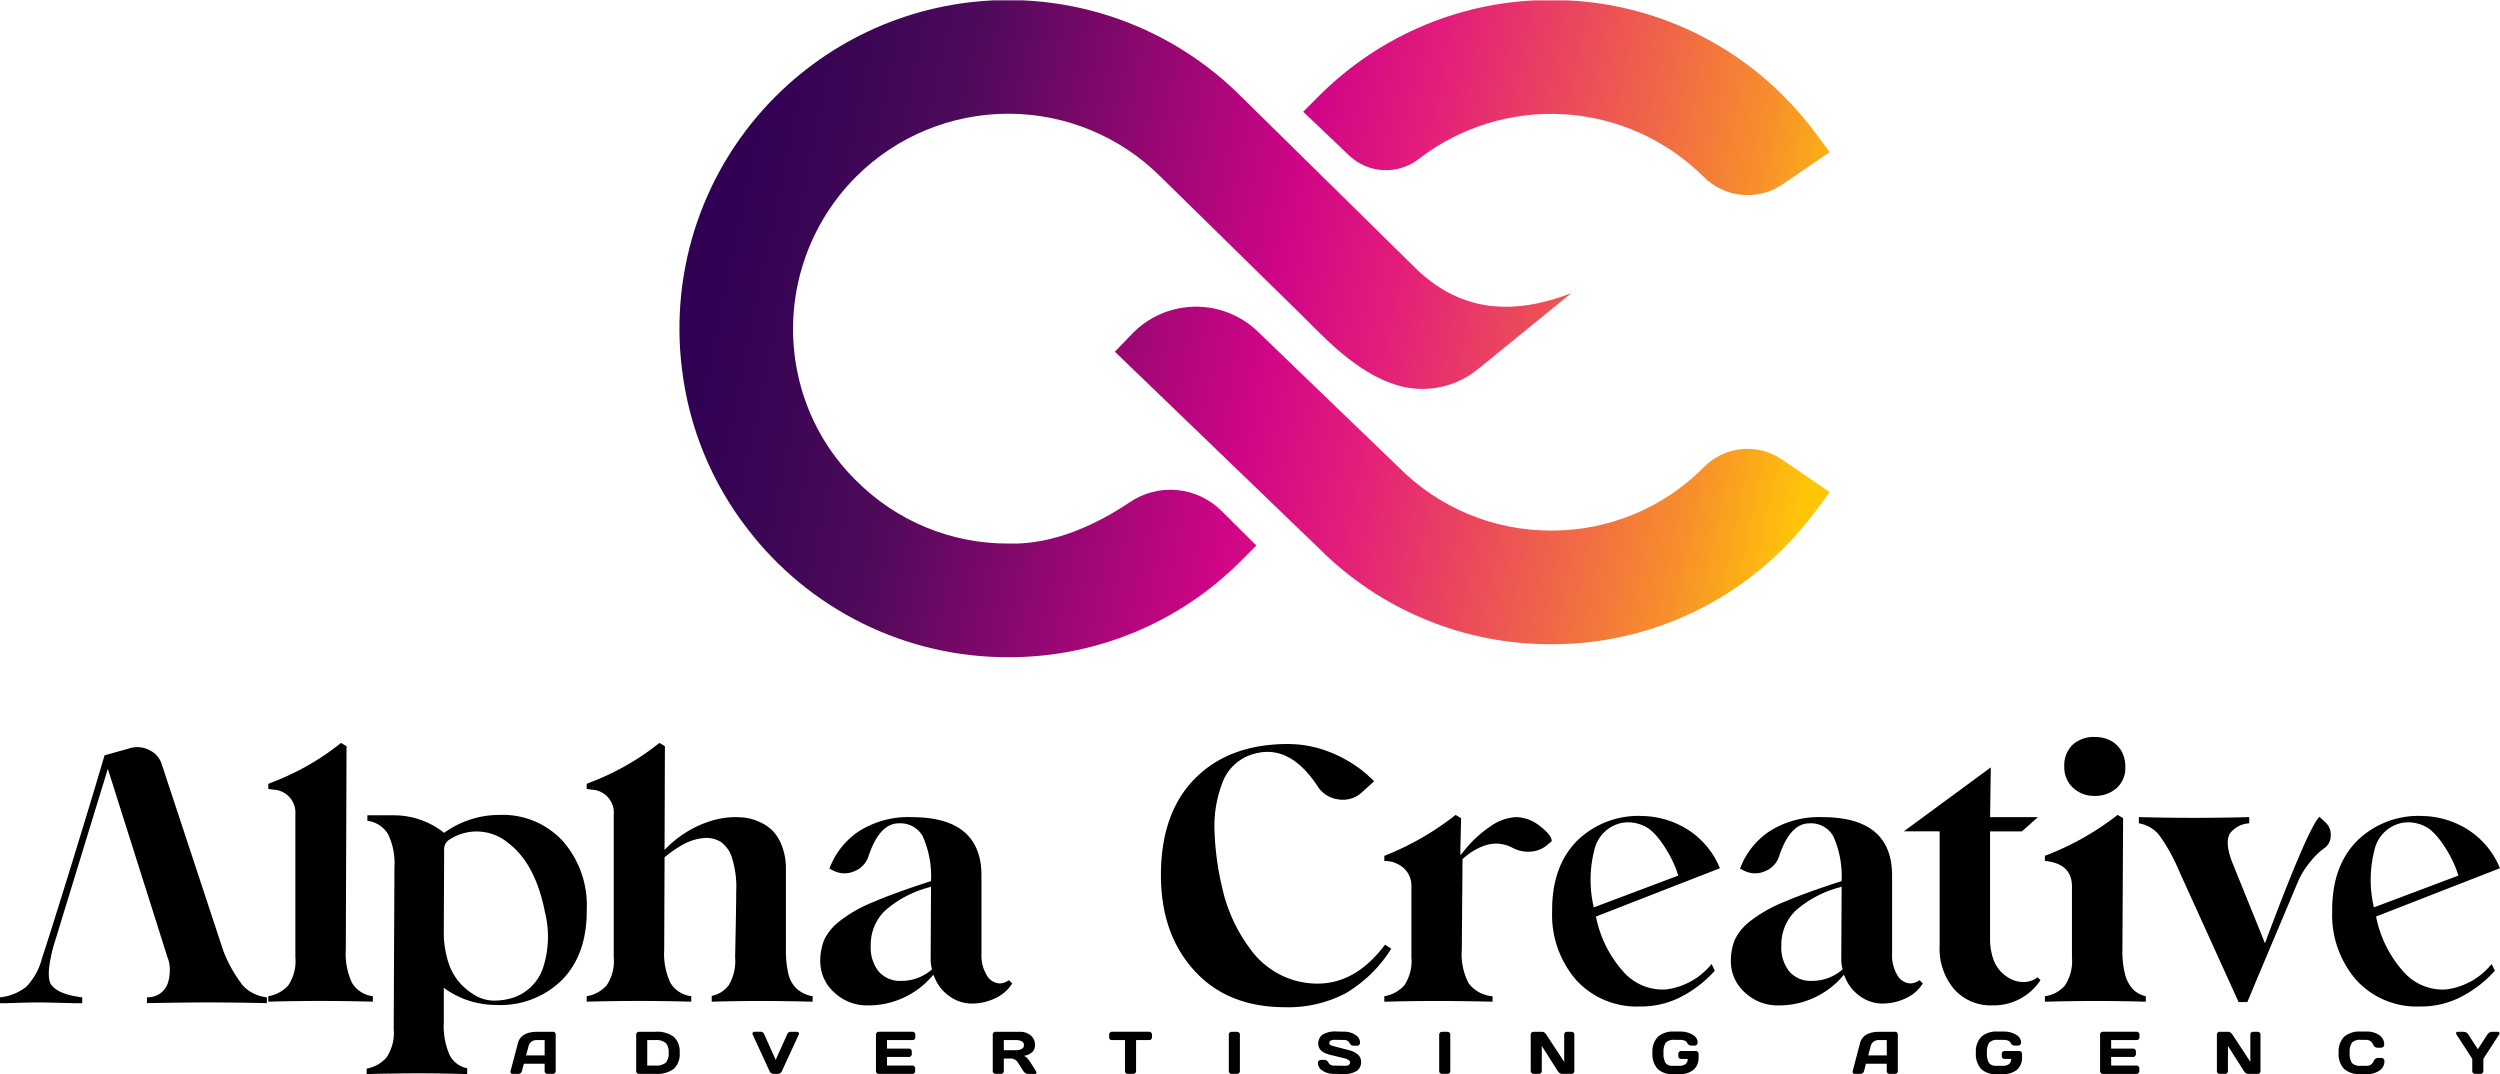 <svg xmlns="http://www.w3.org/2000/svg" xmlns:xlink="http://www.w3.org/1999/xlink" width="302.506" height="129.967" viewBox="0 0 302.506 129.967"><defs><clipPath id="clip-path"><path id="Trazado_1065" data-name="Trazado 1065" d="M117.621-72.461A26.08,26.08,0,0,0,80.77-72.51a26.079,26.079,0,0,0-6.918,24.581A25.451,25.451,0,0,0,80.77-35.705,25.841,25.841,0,0,0,99.17-28.1c5.572.192,10.91-2.459,14.711-5.008a8.751,8.751,0,0,1,11.09,1.061c2.206,2.174,4.212,4.18,4.212,4.18L127.3-25.978A39.536,39.536,0,0,1,99.171-14.346,39.631,39.631,0,0,1,67.58-29.914a39.146,39.146,0,0,1-7.9-19.313A39.657,39.657,0,0,1,71.043-82.236a39.829,39.829,0,0,1,56.254,0l21.337,21c5.632,5.344,11.971,5.394,18.657,2.843l-11.306,9.2a10.638,10.638,0,0,1-9.764,1.937c-5.033-1.507-9.1-6.075-11.661-8.591Zm17.228-7.889,1.886-1.885A39.512,39.512,0,0,1,164.863-93.87a39.512,39.512,0,0,1,28.128,11.634,40.851,40.851,0,0,1,3.921,4.55l1.646,2.225-5.747,3.928a7.518,7.518,0,0,1-9.5-.937c-.012-.013-.026-.026-.042-.041a26.184,26.184,0,0,0-34.391-2.153,6.475,6.475,0,0,1-8.475-.4C137.726-77.608,134.849-80.35,134.849-80.35Zm48.416,43.074.026-.026a7.4,7.4,0,0,1,9.461-.993l5.808,3.969L196.913-32.1a40.488,40.488,0,0,1-3.924,4.55,39.5,39.5,0,0,1-28.127,11.633,39.509,39.509,0,0,1-28.1-11.6l-24.7-23.794,2.07-2.15a10.767,10.767,0,0,1,7.552-3.3,10.765,10.765,0,0,1,7.67,3.009l17.069,16.438a25.885,25.885,0,0,0,18.439,7.645A25.85,25.85,0,0,0,183.265-37.276Z" transform="translate(-59.393 93.87)" fill="none" clip-rule="evenodd"></path></clipPath><linearGradient id="linear-gradient" x1="0.28" y1="0.323" x2="0.701" y2="0.323" gradientUnits="objectBoundingBox"><stop offset="0" stop-color="#300053"></stop><stop offset="0.1" stop-color="#3c0655"></stop><stop offset="0.2" stop-color="#4f0a5a"></stop><stop offset="0.3" stop-color="#7a0869"></stop><stop offset="0.4" stop-color="#a50777"></stop><stop offset="0.5" stop-color="#cf0586"></stop><stop offset="0.6" stop-color="#e31c7b"></stop><stop offset="0.7" stop-color="#e94261"></stop><stop offset="0.8" stop-color="#f06747"></stop><stop offset="0.9" stop-color="#f78f2b"></stop><stop offset="1" stop-color="#ffc608"></stop></linearGradient></defs><g id="Grupo_90" data-name="Grupo 90" transform="translate(0 93.87)"><path id="Trazado_1063" data-name="Trazado 1063" d="M41.843-3.712a8.269,8.269,0,0,0,.752,4,3.4,3.4,0,0,0,2.521,1.614v.663q-3.405-.088-6.325-.088t-6.325.088V1.905A4.155,4.155,0,0,0,34.877.6a5.27,5.27,0,0,0,.863-3.428V-20.078a2.779,2.779,0,0,0-2.611-3.008l-.663-.088v-.619l1.327-.531a30.816,30.816,0,0,0,7.476-4.422l.663.4ZM60.421-20.034A9.909,9.909,0,0,1,68.1-16.872a11.8,11.8,0,0,1,2.9,8.294Q71.036-3.093,67.941,0a10.607,10.607,0,0,1-7.917,2.963A10.686,10.686,0,0,1,53.7.888V5.046a8.842,8.842,0,0,0,.685,3.936,3.011,3.011,0,0,0,2.145,1.637v.708q-3.141-.089-5.883-.089-2.874,0-6.281.089v-.663a4.176,4.176,0,0,0,2.389-1.328,5.355,5.355,0,0,0,.884-3.494l.089-19.551a8.052,8.052,0,0,0-.775-4,3.437,3.437,0,0,0-2.5-1.615v-.663h3.141a9.79,9.79,0,0,1,6.149,2.123A11.421,11.421,0,0,1,60.421-20.034ZM62.1,2.082a5.76,5.76,0,0,0,3.561-3.472,12.148,12.148,0,0,0,.288-6.833q-1.15-5.927-4.468-8.426a5.962,5.962,0,0,0-6.988-.465,1.384,1.384,0,0,0-.752,1.328L53.7-5.924a11.738,11.738,0,0,0,.508,3.582A7.043,7.043,0,0,0,55.578.224a7.646,7.646,0,0,0,1.946,1.592,4.481,4.481,0,0,0,2.256.62A7.82,7.82,0,0,0,62.1,2.082Zm33-5.794a11.7,11.7,0,0,0,.31,2.963,3.534,3.534,0,0,0,1.039,1.792,3.9,3.9,0,0,0,1.88.863v.663q-3.405-.088-6.237-.088t-5.971.088V1.861A3.353,3.353,0,0,0,88.177.579a5.745,5.745,0,0,0,.774-3.406q.134-6.281.133-7.962a11.631,11.631,0,0,0-.487-3.959,3.65,3.65,0,0,0-1.437-2.057,3.385,3.385,0,0,0-2.079-.42,6.274,6.274,0,0,0-2.344.729A13.141,13.141,0,0,0,80.414-14.9v.045L80.37-3.712a8.268,8.268,0,0,0,.753,4,3.4,3.4,0,0,0,2.521,1.614v.663q-3.407-.088-6.325-.088t-6.326.088V1.905A4.155,4.155,0,0,0,73.4.6a5.27,5.27,0,0,0,.863-3.428V-20.078a2.779,2.779,0,0,0-2.609-3.008l-.664-.088v-.619l1.328-.531a30.832,30.832,0,0,0,7.474-4.422l.664.4-.045,12.562a12.588,12.588,0,0,1,2.544-2.1,12.734,12.734,0,0,1,2.985-1.394,10.018,10.018,0,0,1,3.007-.486,10.642,10.642,0,0,1,1.35.088,5.99,5.99,0,0,1,1.592.487,5.3,5.3,0,0,1,1.57,1.039,5.3,5.3,0,0,1,1.15,1.858,7.53,7.53,0,0,1,.486,2.809ZM122.081-.041l.4.4a4.668,4.668,0,0,1-2.012,1.77,6.484,6.484,0,0,1-2.9.663,4.582,4.582,0,0,1-2.677-.885,5.071,5.071,0,0,1-1.836-2.344L112.925-.7l-.177.222a10.128,10.128,0,0,1-7.608,3.494A5.79,5.79,0,0,1,100.894,1.4a5,5,0,0,1-1.637-3.65,6.844,6.844,0,0,1,.465-2.655,6.333,6.333,0,0,1,1.88-2.278,16.784,16.784,0,0,1,4.047-2.3q2.632-1.129,6.878-2.5l.132-.044v-.133a11.85,11.85,0,0,0-.995-5.263,3.087,3.087,0,0,0-2.9-1.592q-2.346,0-3.672,3.98a2.926,2.926,0,0,1-1.7,1.814,2.963,2.963,0,0,1-2.5-.044l-.531-.266a9.278,9.278,0,0,1,3.582-4.533,11.136,11.136,0,0,1,6.37-1.7q8.448,0,8.448,7.078V-3.27a4.624,4.624,0,0,0,.664,2.675,1.883,1.883,0,0,0,1.547.951A1.953,1.953,0,0,0,122.081-.041ZM112.7-1.279l.088-.044-.044-.133a4.739,4.739,0,0,1-.132-1.149l.044-8.758-.221.088a13.117,13.117,0,0,0-5.374,2.853,5.739,5.739,0,0,0-1.7,4.225,4.621,4.621,0,0,0,.973,3.119,3.377,3.377,0,0,0,2.7,1.127A5.566,5.566,0,0,0,112.7-1.279Zm55.645-2.565a16.233,16.233,0,0,1-5.53,5.4,14.911,14.911,0,0,1-7.3,1.68q-6.988,0-11.014-4.445t-4.026-11.522q0-7.564,4.137-11.723t11.256-4.158a13.719,13.719,0,0,1,3.495.465,15.138,15.138,0,0,1,3.605,1.5,14.543,14.543,0,0,1,3.3,2.543l-1.459,1.327a3.38,3.38,0,0,1-2.876.863,3.473,3.473,0,0,1-2.52-1.615q-3.674-5.572-8.448-3.626a5.657,5.657,0,0,0-3.1,3.362,14.536,14.536,0,0,0-.907,5.661,34.213,34.213,0,0,0,.951,6.99,19.152,19.152,0,0,0,3.273,7.188,10.074,10.074,0,0,0,5.661,4q6.28,1.593,10.75-4.378Zm15.128-15.924a4.742,4.742,0,0,1,2.852,1.083q1.439,1.084,1.439,1.836l-.532.443a3.412,3.412,0,0,1-2.08.818,3.957,3.957,0,0,1-2.211-.508,4.463,4.463,0,0,0-1.681-.465,4.6,4.6,0,0,0-2.035.4,7.564,7.564,0,0,0-2.255,1.482l-.089,10.97a7.472,7.472,0,0,0,.842,4.069A3.994,3.994,0,0,0,180.6,1.906v.663q-3.759-.088-6.723-.088t-6.37.088V1.906A4.159,4.159,0,0,0,169.919.6a5.274,5.274,0,0,0,.863-3.428v-8.537a2.875,2.875,0,0,0-.907-2.212,3.51,3.51,0,0,0-2.368-.885v-.619a34.091,34.091,0,0,0,8.627-4.954l.663.4-.09,3.937v.531l.354-.4a14.14,14.14,0,0,1,3.273-3.074A5.886,5.886,0,0,1,183.477-19.769Zm9.642,12.031a14.07,14.07,0,0,0,3.3,6.657,6.331,6.331,0,0,0,5.153,2.168A8.421,8.421,0,0,0,207.1-1.988l.4.8a14.2,14.2,0,0,1-3.871,3.052,10.576,10.576,0,0,1-5.2,1.283A9.909,9.909,0,0,1,190.753-.02a12.024,12.024,0,0,1-2.942-8.337q-.044-5.484,3.053-8.581A10.609,10.609,0,0,1,198.78-19.9a10.645,10.645,0,0,1,5.528,1.7,9.956,9.956,0,0,1,3.806,4.622l-4.778,1.858Zm3.1-11.323a4.283,4.283,0,0,0-3.274,3.185,14.57,14.57,0,0,0-.089,7.033l10.218-3.848a11.057,11.057,0,0,0-.552-1.481,14.96,14.96,0,0,0-.708-1.372q-.376-.641-.774-1.194a9.476,9.476,0,0,0-.774-.951,5.988,5.988,0,0,0-.731-.663A4.449,4.449,0,0,0,196.216-19.061ZM232.265-.041l.4.4a4.681,4.681,0,0,1-2.013,1.77,6.49,6.49,0,0,1-2.9.663,4.58,4.58,0,0,1-2.676-.885,5.077,5.077,0,0,1-1.836-2.344L223.109-.7l-.177.222a10.13,10.13,0,0,1-7.607,3.494A5.8,5.8,0,0,1,211.076,1.4a5.01,5.01,0,0,1-1.635-3.65,6.861,6.861,0,0,1,.464-2.655,6.329,6.329,0,0,1,1.88-2.278,16.825,16.825,0,0,1,4.047-2.3q2.633-1.129,6.878-2.5l.132-.044v-.133a11.816,11.816,0,0,0-.994-5.263,3.089,3.089,0,0,0-2.9-1.592q-2.343,0-3.67,3.98a2.919,2.919,0,0,1-1.7,1.814,2.963,2.963,0,0,1-2.5-.044l-.529-.266a9.27,9.27,0,0,1,3.583-4.533,11.127,11.127,0,0,1,6.368-1.7q8.451,0,8.448,7.078V-3.27a4.624,4.624,0,0,0,.665,2.675,1.883,1.883,0,0,0,1.547.951A1.958,1.958,0,0,0,232.265-.041Zm-9.378-1.239.089-.044-.044-.133a4.651,4.651,0,0,1-.133-1.149l.043-8.758-.219.088a13.109,13.109,0,0,0-5.376,2.853,5.743,5.743,0,0,0-1.7,4.225,4.612,4.612,0,0,0,.975,3.119,3.376,3.376,0,0,0,2.7,1.127A5.565,5.565,0,0,0,222.888-1.279Zm23.665.885.354.354a6.767,6.767,0,0,1-5.794,3.052,5.932,5.932,0,0,1-4.667-1.968A7.608,7.608,0,0,1,234.7-4.2V-18.043h-4.336l10.527-7.741-.087,6.016H246.6l-1.945,1.726H240.8v12.96a7.389,7.389,0,0,0,.331,2.3,4.372,4.372,0,0,0,.907,1.637,4.491,4.491,0,0,0,1.283.973,3.312,3.312,0,0,0,1.5.354A2.647,2.647,0,0,0,246.552-.395ZM253.5-22.334a3.713,3.713,0,0,1-2.678-1,3.37,3.37,0,0,1-1.038-2.543,3.47,3.47,0,0,1,.994-2.632,3.781,3.781,0,0,1,2.722-.951,4.014,4.014,0,0,1,1.9.443,3.158,3.158,0,0,1,1.3,1.26,3.721,3.721,0,0,1,.465,1.88,3.232,3.232,0,0,1-1.084,2.631A3.9,3.9,0,0,1,253.5-22.334Zm3.316,18.622a11.546,11.546,0,0,0,.309,2.919,4.215,4.215,0,0,0,.93,1.814,3.037,3.037,0,0,0,1.594.885v.663q-3.1-.088-5.927-.088-2.876,0-6.282.088V1.905a3.9,3.9,0,0,0,2.41-1.283,5.382,5.382,0,0,0,.861-3.45v-8.537q0-2.787-3.272-3.1v-.619a33.685,33.685,0,0,0,8.8-4.954l.663.4Zm24.5-15.481a2.012,2.012,0,0,1,.709,1.68,1.848,1.848,0,0,1-.84,1.548,8.172,8.172,0,0,0-1.548,1.5,9.928,9.928,0,0,0-1.505,2.344l-5,11.855-1.195,2.875h-1.062l-7.209-15.879A21.679,21.679,0,0,0,261.26-17.6a3.98,3.98,0,0,0-2.455-1.415v-.753q3.493.089,6.678.089t6.679-.089v.753a3.131,3.131,0,0,0-2.343,1.238q-.667,1.194.4,3.759l3.849,9.511q5.219-13.979,6.59-15.3ZM287.51-7.738a14.072,14.072,0,0,0,3.3,6.657,6.327,6.327,0,0,0,5.152,2.168,8.424,8.424,0,0,0,5.529-3.074l.4.8a14.246,14.246,0,0,1-3.871,3.052,10.578,10.578,0,0,1-5.2,1.283A9.908,9.908,0,0,1,285.145-.02,12.011,12.011,0,0,1,282.2-8.357q-.046-5.484,3.052-8.581a10.607,10.607,0,0,1,7.917-2.964,10.661,10.661,0,0,1,5.53,1.7,9.96,9.96,0,0,1,3.8,4.622l-4.778,1.858Zm3.1-11.323a4.276,4.276,0,0,0-3.272,3.185,14.55,14.55,0,0,0-.09,7.033l10.218-3.848a11.442,11.442,0,0,0-.551-1.481q-.334-.731-.709-1.372c-.251-.428-.511-.825-.775-1.194a9.669,9.669,0,0,0-.773-.951,6.306,6.306,0,0,0-.73-.663A4.456,4.456,0,0,0,290.607-19.061ZM13.048-25.607S6.8-5.209,6.767-5.106s-.1.317-.2.641-.192.641-.264.951-.148.663-.222,1.062-.126.766-.155,1.105a5.514,5.514,0,0,0,0,.973A2.121,2.121,0,0,0,6.1.357q.8,1.327,3.848,1.682v.707H8.846q-3.23-.087-4.225-.088T.884,2.746H0V2.038A6.1,6.1,0,0,0,3.185.756a7.75,7.75,0,0,0,1.9-3.45Q6.1-5.791,8.006-11.94t3.274-10.7l1.371-4.6,3.141-.885a3.193,3.193,0,0,1,2.322.266,2.81,2.81,0,0,1,1.482,1.769L27.025-3.58a16.524,16.524,0,0,0,2.367,4.2,4.639,4.639,0,0,0,2.9,1.416v.707q-3.848-.087-7.21-.088-2.344,0-7.3.088V2.038a2.61,2.61,0,0,0,1.682-.531A2.538,2.538,0,0,0,20.346.2a5.25,5.25,0,0,0,.2-1.592,3.9,3.9,0,0,0-.288-1.438Z" transform="translate(0 24.77)" fill-rule="evenodd"></path><g id="Grupo_89" data-name="Grupo 89" transform="translate(82.232 -93.87)" clip-path="url(#clip-path)"><g id="Grupo_88" data-name="Grupo 88" transform="matrix(0.98, 0.2, -0.2, 0.98, -70.163, -59.204)"><path id="Trazado_1064" data-name="Trazado 1064" d="M0,60.422,296.41,0l25.959,127.348L25.959,187.77Z" transform="translate(0)" fill="url(#linear-gradient)"></path></g></g><path id="Trazado_1066" data-name="Trazado 1066" d="M44.622,1.066l.891-3.379q.362-1.38,2.356-1.384h1.913A.278.278,0,0,1,50-3.6a.34.34,0,0,1,.087.231V1.066a.308.308,0,0,1-.1.232.334.334,0,0,1-.238.094h-.667a.322.322,0,0,1-.334-.334V.165H46.236l-.24.9a.415.415,0,0,1-.161.238.434.434,0,0,1-.264.093h-.7a.246.246,0,0,1-.21-.1.23.23,0,0,1-.05-.146A.64.64,0,0,1,44.622,1.066ZM46.5-.839H48.75V-2.692H47.742a.946.946,0,0,0-.592.194.947.947,0,0,0-.341.521Z" transform="translate(17.154 34.676)"></path><path id="Trazado_1067" data-name="Trazado 1067" d="M55.6,1.066V-3.352a.333.333,0,0,1,.1-.245.325.325,0,0,1,.238-.1h1.984a3.351,3.351,0,0,1,2.241.616,2.441,2.441,0,0,1,.7,1.931,2.435,2.435,0,0,1-.7,1.929,3.358,3.358,0,0,1-2.241.614H55.936A.334.334,0,0,1,55.7,1.3.308.308,0,0,1,55.6,1.066ZM56.936.389h.944a1.834,1.834,0,0,0,1.3-.348,1.658,1.658,0,0,0,.346-1.191,1.67,1.67,0,0,0-.344-1.192,1.827,1.827,0,0,0-1.3-.35h-.944Z" transform="translate(21.38 34.676)"></path><path id="Trazado_1068" data-name="Trazado 1068" d="M65.774-3.4a.182.182,0,0,1-.021-.082A.18.18,0,0,1,65.8-3.6a.255.255,0,0,1,.2-.1h.777a.463.463,0,0,1,.422.337L68.578-.3l1.373-3.059a.469.469,0,0,1,.422-.337h.777a.249.249,0,0,1,.2.1.181.181,0,0,1,.05.121.213.213,0,0,1-.018.082L69.341,1.031a.539.539,0,0,1-.507.362h-.511a.539.539,0,0,1-.508-.362Z" transform="translate(25.285 34.676)"></path><path id="Trazado_1069" data-name="Trazado 1069" d="M76.554,1.052V-3.366a.313.313,0,0,1,.1-.234.33.33,0,0,1,.238-.1h4.092a.319.319,0,0,1,.236.1.328.328,0,0,1,.1.238v.334a.322.322,0,0,1-.1.236.322.322,0,0,1-.236.1H77.892v1.029h2.662a.321.321,0,0,1,.236.1.323.323,0,0,1,.1.237v.335a.323.323,0,0,1-.1.237.321.321,0,0,1-.236.1H77.892V.389h3.084a.313.313,0,0,1,.232.1A.321.321,0,0,1,81.3.719v.341a.318.318,0,0,1-.1.236.327.327,0,0,1-.238.1H76.891a.336.336,0,0,1-.337-.341Z" transform="translate(29.438 34.676)"></path><path id="Trazado_1070" data-name="Trazado 1070" d="M86.762,1.059V-3.359a.331.331,0,0,1,.1-.238.313.313,0,0,1,.234-.1H90.02a2,2,0,0,1,1.333.437,1.458,1.458,0,0,1,.52,1.178q0,1.033-1.338,1.3a1.115,1.115,0,0,1,.392.27,3.669,3.669,0,0,1,.417.55l.646,1.026a.366.366,0,0,1,.06.177.171.171,0,0,1-.011.06q-.036.1-.174.1h-.852a.579.579,0,0,1-.3-.1.723.723,0,0,1-.245-.236l-.6-.944a1.063,1.063,0,0,0-.9-.582H88.1V1.059a.333.333,0,0,1-.334.334H87.1a.327.327,0,0,1-.238-.1A.319.319,0,0,1,86.762,1.059ZM88.1-1.471h1.512a1.374,1.374,0,0,0,.642-.146.488.488,0,0,0,.28-.465.488.488,0,0,0-.279-.465,1.372,1.372,0,0,0-.644-.146H88.1Z" transform="translate(33.364 34.676)"></path><path id="Trazado_1071" data-name="Trazado 1071" d="M96.935-3.026v-.334a.327.327,0,0,1,.1-.241.327.327,0,0,1,.241-.1h4.5a.326.326,0,0,1,.241.1.329.329,0,0,1,.1.241v.334a.323.323,0,0,1-.1.24.329.329,0,0,1-.241.094h-1.583V1.066a.31.31,0,0,1-.1.232.328.328,0,0,1-.236.094h-.671a.328.328,0,0,1-.236-.094.31.31,0,0,1-.1-.232V-2.692H97.272a.331.331,0,0,1-.241-.094A.321.321,0,0,1,96.935-3.026Z" transform="translate(37.275 34.676)"></path><path id="Trazado_1072" data-name="Trazado 1072" d="M107.392,1.066V-3.359a.324.324,0,0,1,.1-.238.322.322,0,0,1,.237-.1h.66a.329.329,0,0,1,.244.1.327.327,0,0,1,.1.238V1.059a.314.314,0,0,1-.1.236.333.333,0,0,1-.24.1h-.66a.331.331,0,0,1-.237-.094A.307.307,0,0,1,107.392,1.066Z" transform="translate(41.297 34.676)"></path><path id="Trazado_1073" data-name="Trazado 1073" d="M115.181.1a.345.345,0,0,1,.123-.3.413.413,0,0,1,.242-.091h.422a.513.513,0,0,1,.479.334A.75.75,0,0,0,117.2.4l1.242.025q.625,0,.624-.408a.365.365,0,0,0-.209-.307,1.951,1.951,0,0,0-.552-.212l-.757-.184-.828-.2a3.83,3.83,0,0,1-.749-.26,1.425,1.425,0,0,1-.541-.437,1.07,1.07,0,0,1-.206-.654,1.3,1.3,0,0,1,.507-1.1,2.979,2.979,0,0,1,1.747-.385l.9.021a2.377,2.377,0,0,1,1.311.375,1.092,1.092,0,0,1,.583.935.35.35,0,0,1-.123.3.4.4,0,0,1-.238.092h-.422a.511.511,0,0,1-.479-.337.753.753,0,0,0-.756-.362l-1.069-.021c-.415,0-.624.136-.624.408q0,.224.407.331l.957.252,1.12.295a2.309,2.309,0,0,1,.965.5,1.119,1.119,0,0,1,.395.873,1.292,1.292,0,0,1-.51,1.1,2.972,2.972,0,0,1-1.743.385l-1.076-.021a2.382,2.382,0,0,1-1.313-.374A1.093,1.093,0,0,1,115.181.1Z" transform="translate(44.292 34.668)"></path><path id="Trazado_1074" data-name="Trazado 1074" d="M125.779,1.066V-3.359a.328.328,0,0,1,.1-.238.327.327,0,0,1,.238-.1h.66a.329.329,0,0,1,.244.1.327.327,0,0,1,.1.238V1.059a.314.314,0,0,1-.1.236.333.333,0,0,1-.24.1h-.66a.336.336,0,0,1-.238-.094A.311.311,0,0,1,125.779,1.066Z" transform="translate(48.367 34.676)"></path><path id="Trazado_1075" data-name="Trazado 1075" d="M133.778,1.059V-3.359a.331.331,0,0,1,.1-.238.32.32,0,0,1,.237-.1h1.054a.466.466,0,0,1,.266.1.871.871,0,0,1,.228.238l2.165,3.3v-3.3a.322.322,0,0,1,.093-.234.308.308,0,0,1,.227-.1h.587a.306.306,0,0,1,.227.1.332.332,0,0,1,.094.241V1.059a.326.326,0,0,1-.1.236.313.313,0,0,1-.233.1h-1.163a.5.5,0,0,1-.28-.1.756.756,0,0,1-.227-.236l-1.937-3.045V1.059a.314.314,0,0,1-.1.236.336.336,0,0,1-.244.1h-.645a.341.341,0,0,1-.245-.1A.311.311,0,0,1,133.778,1.059Z" transform="translate(51.443 34.676)"></path><path id="Trazado_1076" data-name="Trazado 1076" d="M144.417-1.14a2.581,2.581,0,0,1,.658-1.947,2.763,2.763,0,0,1,1.976-.629h.791a2.719,2.719,0,0,1,1.415.374,1.087,1.087,0,0,1,.63.935.346.346,0,0,1-.125.3.413.413,0,0,1-.241.091H149.1a.529.529,0,0,1-.479-.334q-.189-.362-.9-.362h-.633a1.324,1.324,0,0,0-1.054.334,2.018,2.018,0,0,0-.277,1.238A2.194,2.194,0,0,0,146,.084a1.031,1.031,0,0,0,.887.341h.728a1.238,1.238,0,0,0,.818-.214.791.791,0,0,0,.249-.613h-.8a.317.317,0,0,1-.235-.1.329.329,0,0,1-.1-.24v-.281a.329.329,0,0,1,.1-.24.317.317,0,0,1,.235-.1h1.782a.322.322,0,0,1,.235.1.322.322,0,0,1,.1.236v.394A1.944,1.944,0,0,1,149.4.9a2.549,2.549,0,0,1-1.75.532h-.8a2.435,2.435,0,0,1-1.808-.634A2.641,2.641,0,0,1,144.417-1.14Z" transform="translate(55.534 34.668)"></path><path id="Trazado_1077" data-name="Trazado 1077" d="M161.917,1.066l.89-3.379q.363-1.38,2.356-1.384h1.913a.28.28,0,0,1,.219.1.345.345,0,0,1,.086.231V1.066a.311.311,0,0,1-.1.232.334.334,0,0,1-.238.094h-.667a.322.322,0,0,1-.334-.334V.165H163.53l-.24.9a.415.415,0,0,1-.161.238.431.431,0,0,1-.263.093h-.7a.245.245,0,0,1-.21-.1.23.23,0,0,1-.05-.146A.533.533,0,0,1,161.917,1.066ZM163.8-.839h2.246V-2.692h-1.008a.949.949,0,0,0-.593.194.948.948,0,0,0-.341.521Z" transform="translate(62.259 34.676)"></path><path id="Trazado_1078" data-name="Trazado 1078" d="M172.683-1.14a2.581,2.581,0,0,1,.658-1.947,2.763,2.763,0,0,1,1.976-.629h.791a2.719,2.719,0,0,1,1.415.374,1.087,1.087,0,0,1,.63.935.346.346,0,0,1-.125.3.413.413,0,0,1-.241.091h-.422a.529.529,0,0,1-.479-.334q-.189-.362-.9-.362h-.633a1.324,1.324,0,0,0-1.054.334,2.017,2.017,0,0,0-.277,1.238A2.18,2.18,0,0,0,174.27.084a1.026,1.026,0,0,0,.886.341h.728A1.238,1.238,0,0,0,176.7.211a.791.791,0,0,0,.249-.613h-.8a.317.317,0,0,1-.235-.1.329.329,0,0,1-.1-.24v-.281a.329.329,0,0,1,.1-.24.317.317,0,0,1,.235-.1h1.782a.322.322,0,0,1,.235.1.322.322,0,0,1,.1.236v.394a1.944,1.944,0,0,1-.6,1.53,2.549,2.549,0,0,1-1.75.532h-.8a2.435,2.435,0,0,1-1.808-.634A2.641,2.641,0,0,1,172.683-1.14Z" transform="translate(66.404 34.668)"></path><path id="Trazado_1079" data-name="Trazado 1079" d="M183.537,1.052V-3.366a.312.312,0,0,1,.1-.234.331.331,0,0,1,.238-.1h4.091a.32.32,0,0,1,.237.1.327.327,0,0,1,.1.238v.334a.321.321,0,0,1-.1.236.322.322,0,0,1-.237.1h-3.09v1.029h2.661a.319.319,0,0,1,.235.1.323.323,0,0,1,.1.237v.335a.324.324,0,0,1-.1.237.319.319,0,0,1-.235.1h-2.661V.389h3.083a.312.312,0,0,1,.233.1.323.323,0,0,1,.094.234v.341a.318.318,0,0,1-.1.236.328.328,0,0,1-.238.1h-4.073a.337.337,0,0,1-.338-.341Z" transform="translate(70.578 34.676)"></path><path id="Trazado_1080" data-name="Trazado 1080" d="M193.746,1.059V-3.359a.327.327,0,0,1,.1-.238.315.315,0,0,1,.235-.1h1.054a.462.462,0,0,1,.266.1.871.871,0,0,1,.228.238l2.165,3.3v-3.3a.318.318,0,0,1,.094-.234.3.3,0,0,1,.226-.1h.587a.306.306,0,0,1,.227.1.332.332,0,0,1,.094.241V1.059a.326.326,0,0,1-.1.236.313.313,0,0,1-.233.1h-1.163a.5.5,0,0,1-.28-.1.757.757,0,0,1-.227-.236l-1.937-3.045V1.059a.314.314,0,0,1-.1.236.336.336,0,0,1-.244.1h-.645a.341.341,0,0,1-.245-.1A.311.311,0,0,1,193.746,1.059Z" transform="translate(74.503 34.676)"></path><path id="Trazado_1081" data-name="Trazado 1081" d="M205.043.8a2.576,2.576,0,0,1-.658-1.943,2.562,2.562,0,0,1,.663-1.943,2.794,2.794,0,0,1,1.991-.63h.8a2.521,2.521,0,0,1,1.436.419,1.312,1.312,0,0,1,.624,1.146.342.342,0,0,1-.129.3.435.435,0,0,1-.249.091h-.436a.577.577,0,0,1-.525-.39.9.9,0,0,0-.872-.561h-.633A1.327,1.327,0,0,0,206-2.379a2.006,2.006,0,0,0-.277,1.234A2.014,2.014,0,0,0,206,.09a1.323,1.323,0,0,0,1.054.335h.706a.891.891,0,0,0,.869-.56.565.565,0,0,1,.512-.391h.422A.4.4,0,0,1,209.7-.5a.364.364,0,0,1,.15.123.375.375,0,0,1,.076.241,1.315,1.315,0,0,1-.618,1.147,2.479,2.479,0,0,1-1.423.418h-.865A2.76,2.76,0,0,1,205.043.8Z" transform="translate(78.595 34.668)"></path><path id="Trazado_1082" data-name="Trazado 1082" d="M214.668-3.59a.161.161,0,0,1,.174-.106h.674a.693.693,0,0,1,.618.337l1.149,1.771,1.146-1.771a.7.7,0,0,1,.617-.337h.678a.161.161,0,0,1,.173.106.205.205,0,0,1,.011.064.3.3,0,0,1-.061.167l-1.9,2.935V1.066a.309.309,0,0,1-.1.232.329.329,0,0,1-.237.094h-.667a.336.336,0,0,1-.238-.094.311.311,0,0,1-.1-.232V-.424l-1.9-2.935a.3.3,0,0,1-.061-.167A.206.206,0,0,1,214.668-3.59Z" transform="translate(82.545 34.676)"></path></g></svg>